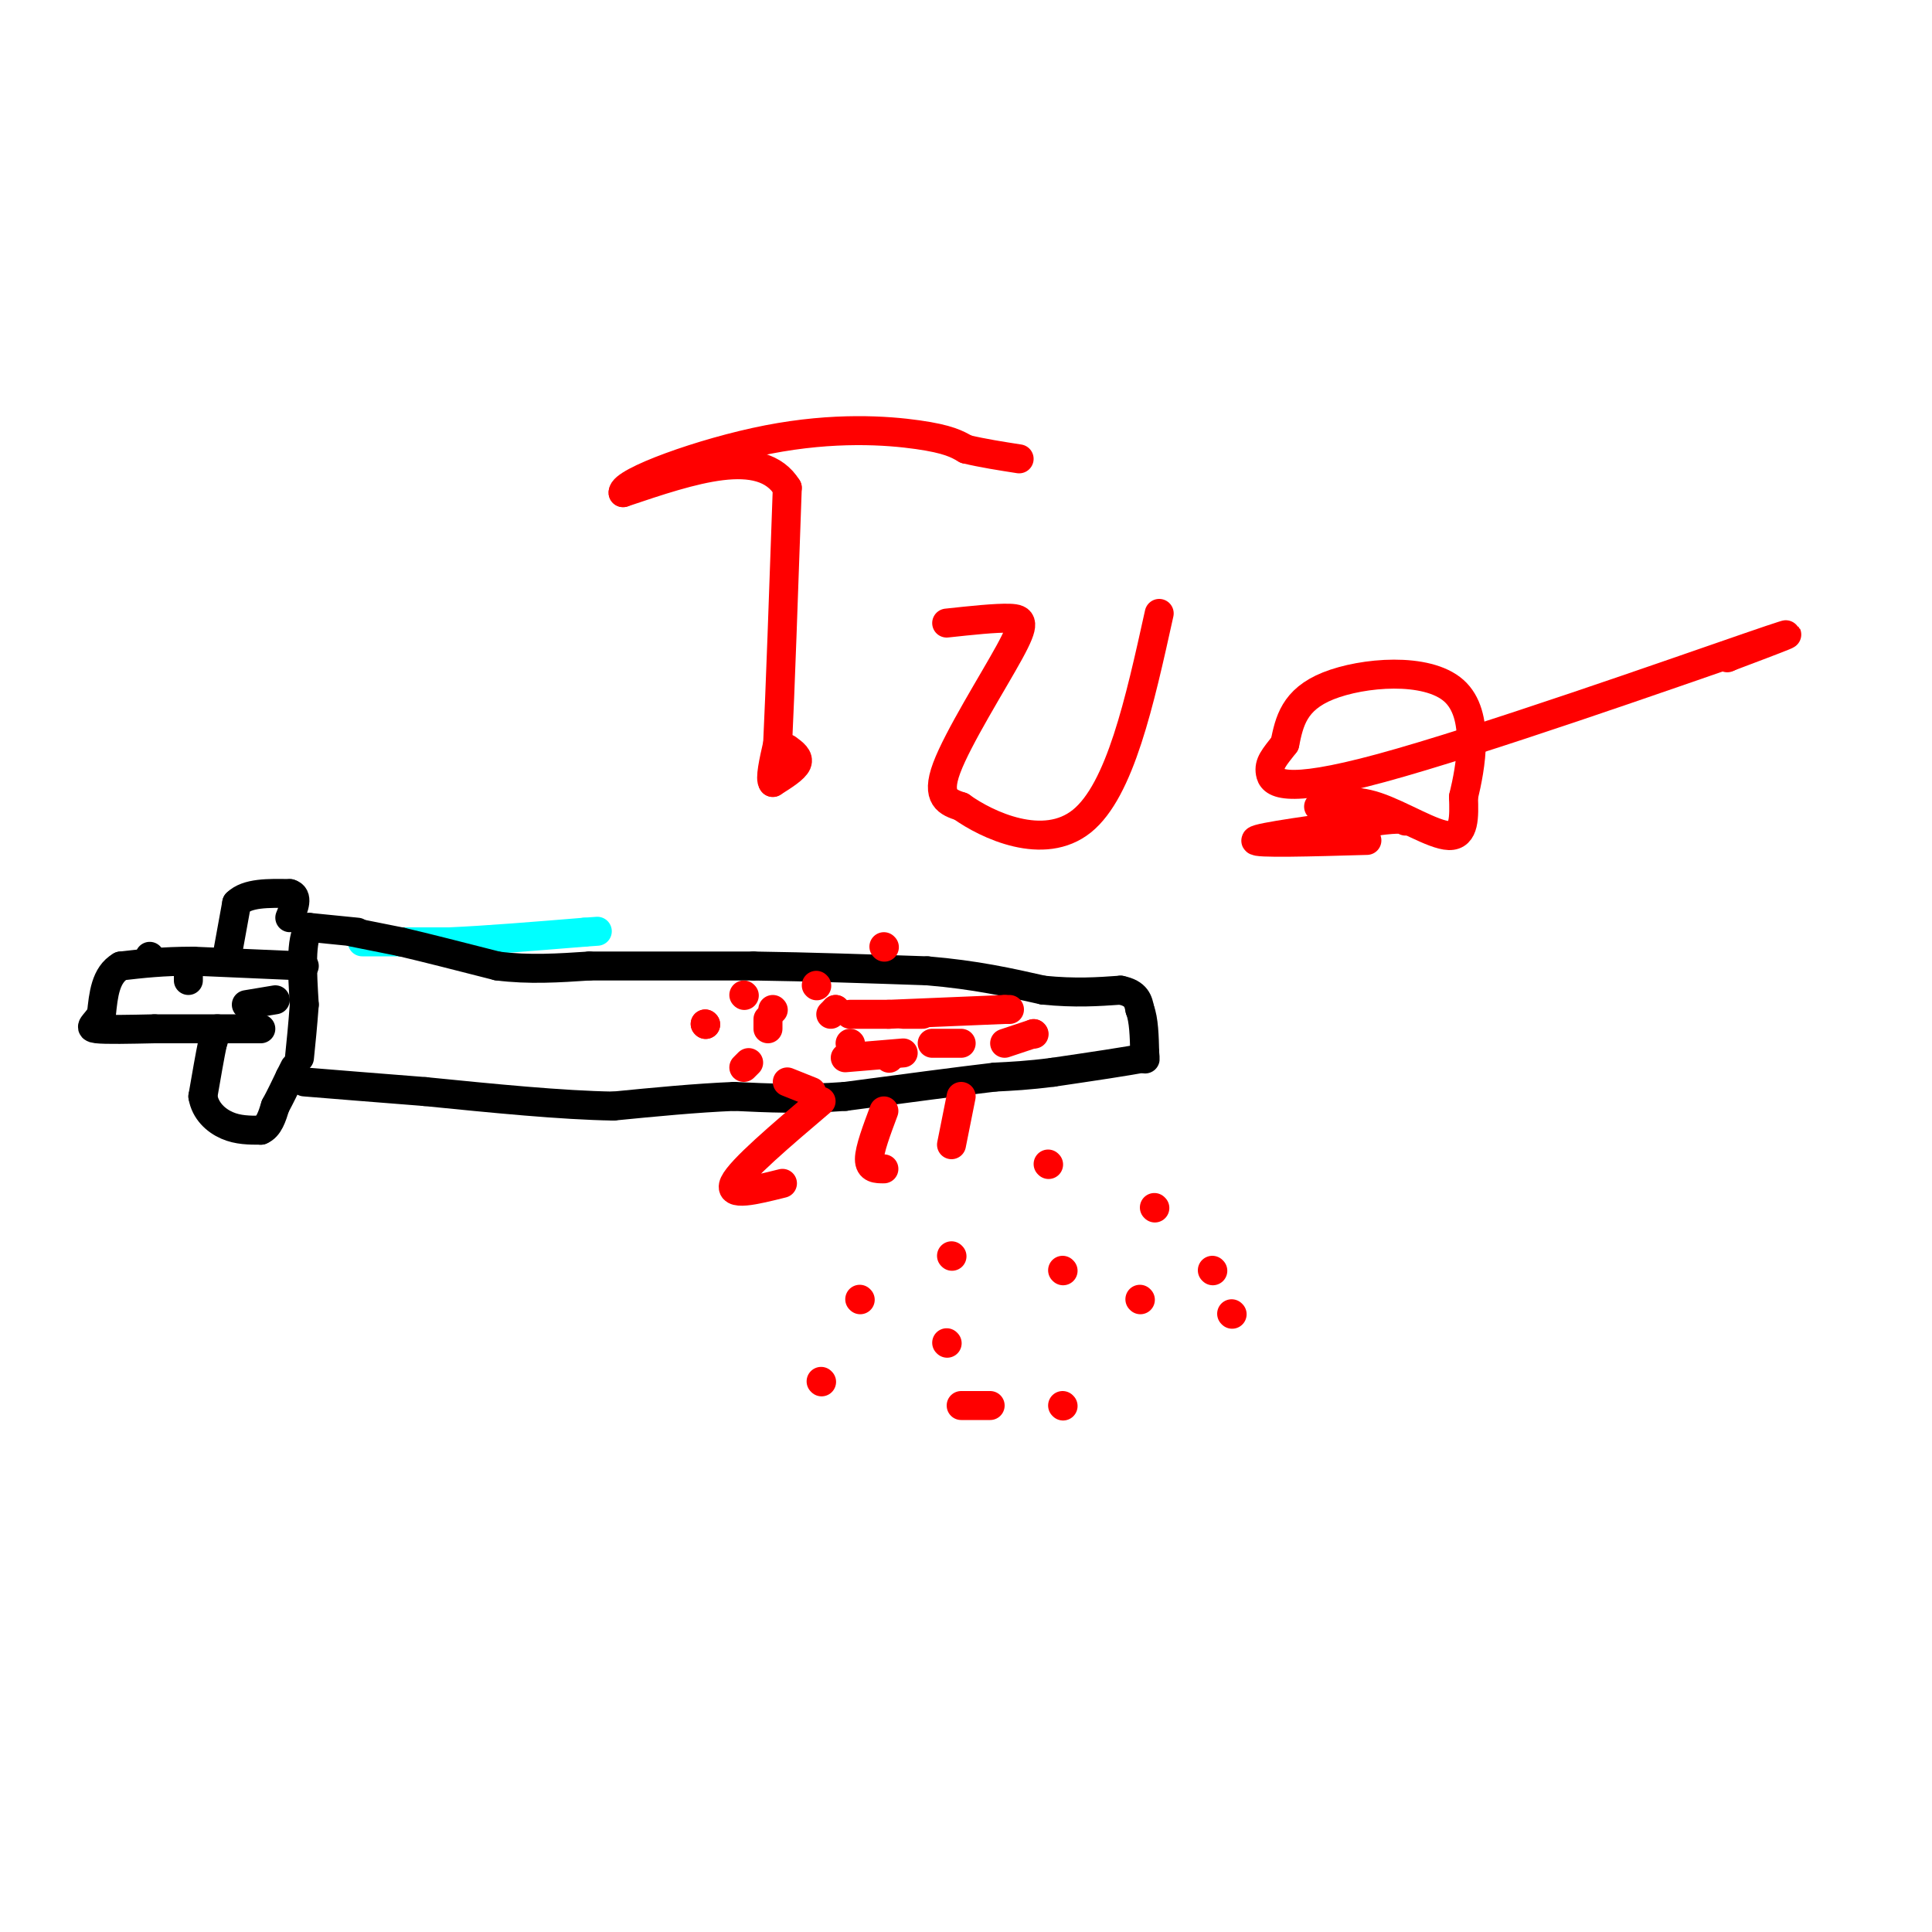 <svg viewBox='0 0 400 400' version='1.1' xmlns='http://www.w3.org/2000/svg' xmlns:xlink='http://www.w3.org/1999/xlink'><g fill='none' stroke='rgb(0,255,255)' stroke-width='6' stroke-linecap='round' stroke-linejoin='round'><path d='M75,195c0.000,0.000 18.000,0.000 18,0'/><path d='M93,195c7.667,-0.333 17.833,-1.167 28,-2'/><path d='M121,193c4.667,-0.333 2.333,-0.167 0,0'/></g>
<g fill='none' stroke='rgb(0,0,0)' stroke-width='6' stroke-linecap='round' stroke-linejoin='round'><path d='M73,193c0.000,0.000 10.000,2.000 10,2'/><path d='M83,195c5.000,1.167 12.500,3.083 20,5'/><path d='M103,200c6.500,0.833 12.750,0.417 19,0'/><path d='M122,200c8.833,0.000 21.417,0.000 34,0'/><path d='M156,200c11.667,0.167 23.833,0.583 36,1'/><path d='M192,201c10.000,0.833 17.000,2.417 24,4'/><path d='M216,205c6.667,0.667 11.333,0.333 16,0'/><path d='M232,205c3.333,0.667 3.667,2.333 4,4'/><path d='M236,209c0.833,2.167 0.917,5.583 1,9'/><path d='M237,218c0.167,1.667 0.083,1.333 0,1'/><path d='M237,219c-3.167,0.667 -11.083,1.833 -19,3'/><path d='M218,222c-5.167,0.667 -8.583,0.833 -12,1'/><path d='M206,223c-7.167,0.833 -19.083,2.417 -31,4'/><path d='M175,227c-9.000,0.667 -16.000,0.333 -23,0'/><path d='M152,227c-8.000,0.333 -16.500,1.167 -25,2'/><path d='M127,229c-10.667,-0.167 -24.833,-1.583 -39,-3'/><path d='M88,226c-10.667,-0.833 -17.833,-1.417 -25,-2'/><path d='M74,193c0.000,0.000 -10.000,-1.000 -10,-1'/><path d='M64,192c-1.833,2.500 -1.417,9.250 -1,16'/><path d='M63,208c-0.333,4.500 -0.667,7.750 -1,11'/><path d='M63,200c0.000,0.000 -23.000,-1.000 -23,-1'/><path d='M40,199c-6.333,0.000 -10.667,0.500 -15,1'/><path d='M25,200c-3.167,1.833 -3.583,5.917 -4,10'/><path d='M21,210c-1.378,2.222 -2.822,2.778 -1,3c1.822,0.222 6.911,0.111 12,0'/><path d='M32,213c5.000,0.000 11.500,0.000 18,0'/><path d='M50,213c3.667,0.000 3.833,0.000 4,0'/><path d='M45,213c0.000,0.000 -1.000,3.000 -1,3'/><path d='M44,216c-0.500,2.333 -1.250,6.667 -2,11'/><path d='M42,227c0.489,3.000 2.711,5.000 5,6c2.289,1.000 4.644,1.000 7,1'/><path d='M54,234c1.667,-0.667 2.333,-2.833 3,-5'/><path d='M57,229c1.000,-1.833 2.000,-3.917 3,-6'/><path d='M60,223c0.667,-1.333 0.833,-1.667 1,-2'/><path d='M51,208c0.000,0.000 6.000,-1.000 6,-1'/><path d='M47,198c0.000,0.000 2.000,-11.000 2,-11'/><path d='M49,187c2.167,-2.167 6.583,-2.083 11,-2'/><path d='M60,185c1.833,0.500 0.917,2.750 0,5'/></g>
<g fill='none' stroke='rgb(255,0,0)' stroke-width='6' stroke-linecap='round' stroke-linejoin='round'><path d='M183,230c-1.500,4.000 -3.000,8.000 -3,10c0.000,2.000 1.500,2.000 3,2'/><path d='M199,227c0.000,0.000 -2.000,10.000 -2,10'/><path d='M170,228c-8.333,7.083 -16.667,14.167 -18,17c-1.333,2.833 4.333,1.417 10,0'/><path d='M199,291c0.000,0.000 6.000,0.000 6,0'/><path d='M220,291c0.000,0.000 0.100,0.100 0.1,0.1'/><path d='M170,286c0.000,0.000 0.100,0.100 0.1,0.1'/><path d='M220,263c0.000,0.000 0.100,0.100 0.1,0.1'/><path d='M197,260c0.000,0.000 0.100,0.100 0.1,0.1'/><path d='M239,250c0.000,0.000 0.100,0.100 0.1,0.1'/><path d='M236,269c0.000,0.000 0.100,0.100 0.1,0.1'/><path d='M196,278c0.000,0.000 0.100,0.100 0.1,0.1'/><path d='M178,269c0.000,0.000 0.100,0.100 0.1,0.1'/><path d='M255,272c0.000,0.000 0.100,0.100 0.1,0.1'/><path d='M251,263c0.000,0.000 0.100,0.100 0.1,0.1'/><path d='M217,241c0.000,0.000 0.100,0.100 0.1,0.1'/><path d='M183,196c0.000,0.000 0.100,0.100 0.1,0.1'/><path d='M159,211c0.000,0.000 0.000,2.000 0,2'/><path d='M176,216c0.000,0.000 0.100,0.100 0.1,0.1'/><path d='M193,216c0.000,0.000 6.000,0.000 6,0'/><path d='M214,214c0.000,0.000 0.100,0.100 0.1,0.1'/><path d='M146,212c0.000,0.000 0.100,0.100 0.1,0.1'/><path d='M146,212c0.000,0.000 0.100,0.100 0.1,0.1'/><path d='M160,209c0.000,0.000 0.100,0.100 0.1,0.1'/><path d='M173,209c0.000,0.000 0.100,0.100 0.1,0.1'/><path d='M173,209c0.000,0.000 -1.000,1.000 -1,1'/><path d='M163,224c0.000,0.000 5.000,2.000 5,2'/><path d='M184,219c0.000,0.000 0.100,0.100 0.1,0.1'/><path d='M191,210c0.000,0.000 -4.000,0.000 -4,0'/><path d='M176,210c0.000,0.000 8.000,0.000 8,0'/><path d='M184,210c0.000,0.000 24.000,-1.000 24,-1'/><path d='M209,209c0.000,0.000 -1.000,0.000 -1,0'/><path d='M214,214c0.000,0.000 -6.000,2.000 -6,2'/><path d='M187,218c0.000,0.000 -12.000,1.000 -12,1'/><path d='M155,220c0.000,0.000 -1.000,1.000 -1,1'/><path d='M154,206c0.000,0.000 0.100,0.100 0.1,0.1'/><path d='M169,204c0.000,0.000 0.100,0.100 0.1,0.1'/><path d='M163,155c1.250,0.917 2.500,1.833 2,3c-0.500,1.167 -2.750,2.583 -5,4'/><path d='M160,162c-0.667,-0.667 0.167,-4.333 1,-8'/><path d='M161,154c0.500,-10.167 1.250,-31.583 2,-53'/><path d='M163,101c-5.333,-8.667 -19.667,-3.833 -34,1'/><path d='M129,102c-0.202,-2.238 16.292,-8.333 30,-11c13.708,-2.667 24.631,-1.905 31,-1c6.369,0.905 8.185,1.952 10,3'/><path d='M200,93c3.500,0.833 7.250,1.417 11,2'/><path d='M196,129c5.089,-0.548 10.179,-1.095 13,-1c2.821,0.095 3.375,0.833 0,7c-3.375,6.167 -10.679,17.762 -13,24c-2.321,6.238 0.339,7.119 3,8'/><path d='M199,167c5.311,3.822 17.089,9.378 25,3c7.911,-6.378 11.956,-24.689 16,-43'/><path d='M273,167c3.467,-0.844 6.933,-1.689 12,0c5.067,1.689 11.733,5.911 15,6c3.267,0.089 3.133,-3.956 3,-8'/><path d='M303,165c1.452,-6.012 3.583,-17.042 -2,-22c-5.583,-4.958 -18.881,-3.845 -26,-1c-7.119,2.845 -8.060,7.423 -9,12'/><path d='M266,154c-2.241,2.871 -3.343,4.048 -3,6c0.343,1.952 2.131,4.679 23,-1c20.869,-5.679 60.820,-19.766 76,-25c15.180,-5.234 5.590,-1.617 -4,2'/><path d='M358,136c-0.667,0.333 -0.333,0.167 0,0'/><path d='M283,174c-11.667,0.333 -23.333,0.667 -23,0c0.333,-0.667 12.667,-2.333 25,-4'/><path d='M285,170c5.167,-0.667 5.583,-0.333 6,0'/></g>
<g fill='none' stroke='rgb(0,0,0)' stroke-width='6' stroke-linecap='round' stroke-linejoin='round'><path d='M39,201c0.000,0.000 0.000,2.000 0,2'/><path d='M31,198c0.000,0.000 0.000,1.000 0,1'/></g>
</svg>